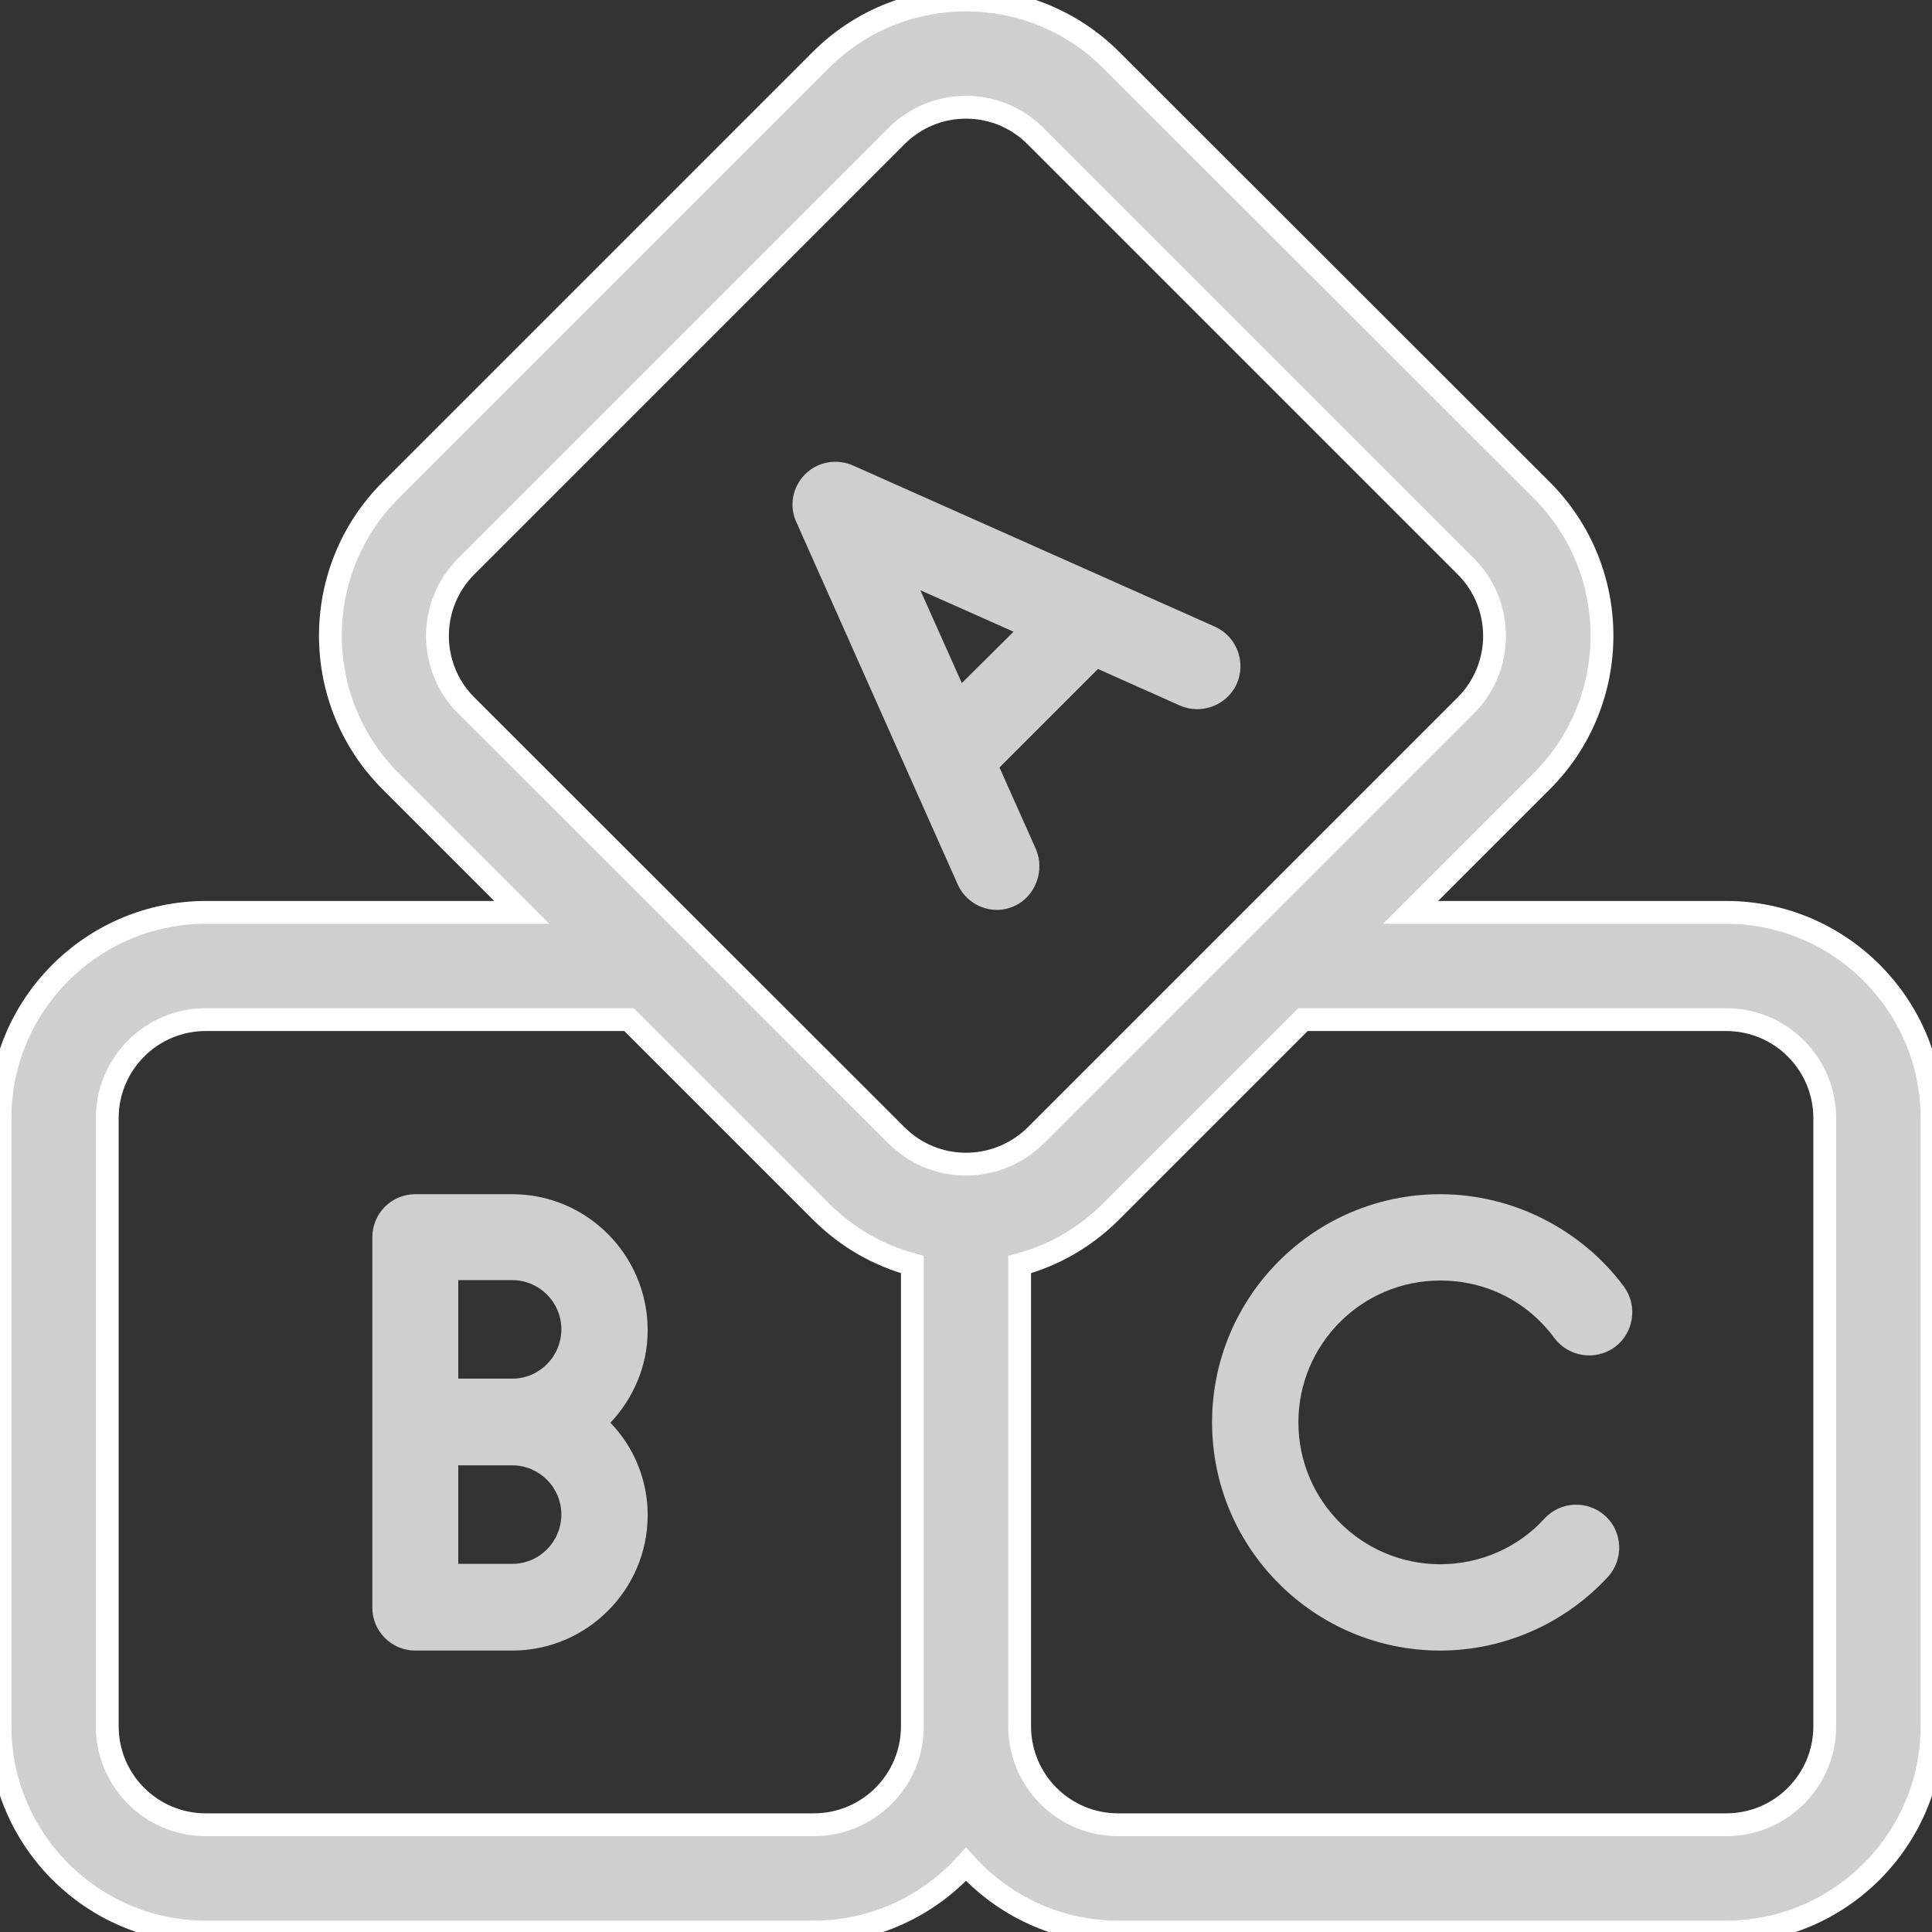 <?xml version="1.0" encoding="UTF-8" standalone="no"?>
<!-- Generator: Adobe Illustrator 19.0.0, SVG Export Plug-In . SVG Version: 6.00 Build 0)  -->

<svg
   xmlns:dc="http://purl.org/dc/elements/1.1/"
   xmlns:cc="http://creativecommons.org/ns#"
   xmlns:rdf="http://www.w3.org/1999/02/22-rdf-syntax-ns#"
   xmlns:svg="http://www.w3.org/2000/svg"
   xmlns="http://www.w3.org/2000/svg"
   xmlns:sodipodi="http://sodipodi.sourceforge.net/DTD/sodipodi-0.dtd"
   xmlns:inkscape="http://www.inkscape.org/namespaces/inkscape"
   version="1.1"
   id="Layer_1"
   x="0px"
   y="0px"
   viewBox="0 0 508 508"
   style="enable-background:new 0 0 508 508;"
   xml:space="preserve"
   sodipodi:docname="abc-cubes.svg"
   inkscape:version="0.92.4 (5da689c313, 2019-01-14)"><rect x="0" y="0" width="508" height="508" fill="#333333" stroke="none"/><defs
   id="defs59" /><sodipodi:namedview
   pagecolor="#ffffff"
   bordercolor="#666666"
   borderopacity="1"
   objecttolerance="10"
   gridtolerance="10"
   guidetolerance="10"
   inkscape:pageopacity="0"
   inkscape:pageshadow="2"
   inkscape:window-width="1920"
   inkscape:window-height="1027"
   id="namedview57"
   showgrid="false"
   inkscape:zoom="0.46456693"
   inkscape:cx="-480.01694"
   inkscape:cy="254"
   inkscape:window-x="-8"
   inkscape:window-y="-4"
   inkscape:window-maximized="1"
   inkscape:current-layer="g10" />
<g
   id="g6"
   style="fill:#cfcfcf;fill-opacity:1">
	<g
   id="g4"
   style="fill:#cfcfcf;fill-opacity:1">
		<path
   d="M319.5,164.8l-95.2-42.4c-4.3-1.9-9.3-1-12.6,2.3c-3.3,3.3-4.3,8.3-2.3,12.6l42.4,95.2c2.5,5.7,9.3,8.4,15,5.7    c5.4-2.5,8-9.2,5.6-14.9l-9.6-21.5l25.9-25.9l21.5,9.6c5.7,2.5,12.4,0,15-5.7C327.7,174.1,325.2,167.4,319.5,164.8z M252.9,179.6    L242,155.2l24.5,10.9L252.9,179.6z"
   id="path2"
   style="fill:#cfcfcf;fill-opacity:1" />
	</g>
</g>
<g
   id="g12"
   style="fill:#cfcfcf;fill-opacity:1">
	<g
   id="g10"
   style="fill:#cfcfcf;fill-opacity:1">
		<path
   d="M453.9,239.9h-83l34.5-34.5c21.1-21.1,21.1-55.4,0-76.5L292.2,15.8C282,5.6,268.4,0,254,0c-14.4,0-28,5.6-38.2,15.8    L102.7,128.9c-21.1,21.1-21.1,55.4,0,76.5l34.5,34.5h-83C24.3,239.9,0,264.2,0,294v159.9C0,483.7,24.3,508,54.1,508H214    c15.8,0,30.1-6.9,40-17.8c9.9,10.9,24.1,17.8,40,17.8h159.9c29.8,0,54.1-24.3,54.1-54.1V294C508,264.2,483.7,239.9,453.9,239.9z     M239.9,453.9c0,14.3-11.6,25.9-25.9,25.9H54.1c-14.3,0-25.9-11.6-25.9-25.9V294c0-14.3,11.6-25.9,25.9-25.9h111.3l50.4,50.4    c6.8,6.8,15.1,11.6,24.1,14V453.9z M254,306.1c-6.9,0-13.4-2.7-18.3-7.6l-113.1-113c-10.1-10.1-10.1-26.5,0-36.6L235.7,35.8    c4.9-4.9,11.4-7.6,18.3-7.6s13.4,2.7,18.3,7.6l113.1,113.1c10.1,10.1,10.1,26.5,0,36.6L272.3,298.6    C267.4,303.4,260.9,306.1,254,306.1z M479.8,453.9L479.8,453.9c0,14.3-11.6,25.9-25.9,25.9H294c-14.3,0-25.9-11.6-25.9-25.9V332.5    c9-2.4,17.3-7.2,24.1-14l50.4-50.4h111.3c14.3,0,25.9,11.6,25.9,25.9V453.9z"
   id="path8"
   style="fill:#cfcfcf;fill-opacity:1;stroke-width:6;stroke-miterlimit:4;stroke-dasharray:none;stroke:#ffffff;stroke-opacity:1" />
	</g>
</g>
<g
   id="g18"
   style="fill:#cfcfcf;fill-opacity:1">
	<g
   id="g16"
   style="fill:#cfcfcf;fill-opacity:1">
		<path
   d="M170.3,349.8c0-19.8-16-35.8-35.6-35.8h-25.5c-6.3,0-11.3,5.1-11.3,11.3v48.6c0,0,0,0,0,0.1c0,0,0,0,0,0.1v48.6    c0,6.3,5.1,11.3,11.3,11.3h25.5c19.6,0,35.6-16,35.6-35.6c0-9.4-3.7-18-9.8-24.3C166.5,367.7,170.3,359.2,170.3,349.8z     M134.7,411.2h-14.2v-25.9h14.2c7.1,0,12.9,5.8,12.9,12.9C147.6,405.4,141.8,411.2,134.7,411.2z M134.7,362.5h-14.2v-25.9h14.2    c7.1,0,12.9,5.8,12.9,12.9C147.6,356.7,141.8,362.5,134.7,362.5z"
   id="path14"
   style="fill:#cfcfcf;fill-opacity:1" />
	</g>
</g>
<g
   id="g24"
   style="fill:#cfcfcf;fill-opacity:1">
	<g
   id="g22"
   style="fill:#cfcfcf;fill-opacity:1">
		<path
   d="M406.1,399.3c-7,7.7-17,12-27.4,12c-20.6,0-37.3-16.7-37.3-37.3s16.7-37.3,37.3-37.3c12,0,22.9,5.5,30,15.1    c3.7,5,10.8,6.1,15.9,2.4c5-3.7,6.1-10.8,2.4-15.9c-11.3-15.2-29.4-24.3-48.3-24.3c-33.1,0-60,26.9-60,60c0,33.1,26.9,60,60,60    c16.7,0,32.8-7.1,44.1-19.4c4.2-4.6,3.9-11.8-0.7-16C417.5,394.4,410.3,394.7,406.1,399.3z"
   id="path20"
   style="fill:#cfcfcf;fill-opacity:1" />
	</g>
</g>
<g
   id="g26">
</g>
<g
   id="g28">
</g>
<g
   id="g30">
</g>
<g
   id="g32">
</g>
<g
   id="g34">
</g>
<g
   id="g36">
</g>
<g
   id="g38">
</g>
<g
   id="g40">
</g>
<g
   id="g42">
</g>
<g
   id="g44">
</g>
<g
   id="g46">
</g>
<g
   id="g48">
</g>
<g
   id="g50">
</g>
<g
   id="g52">
</g>
<g
   id="g54">
</g>
</svg>